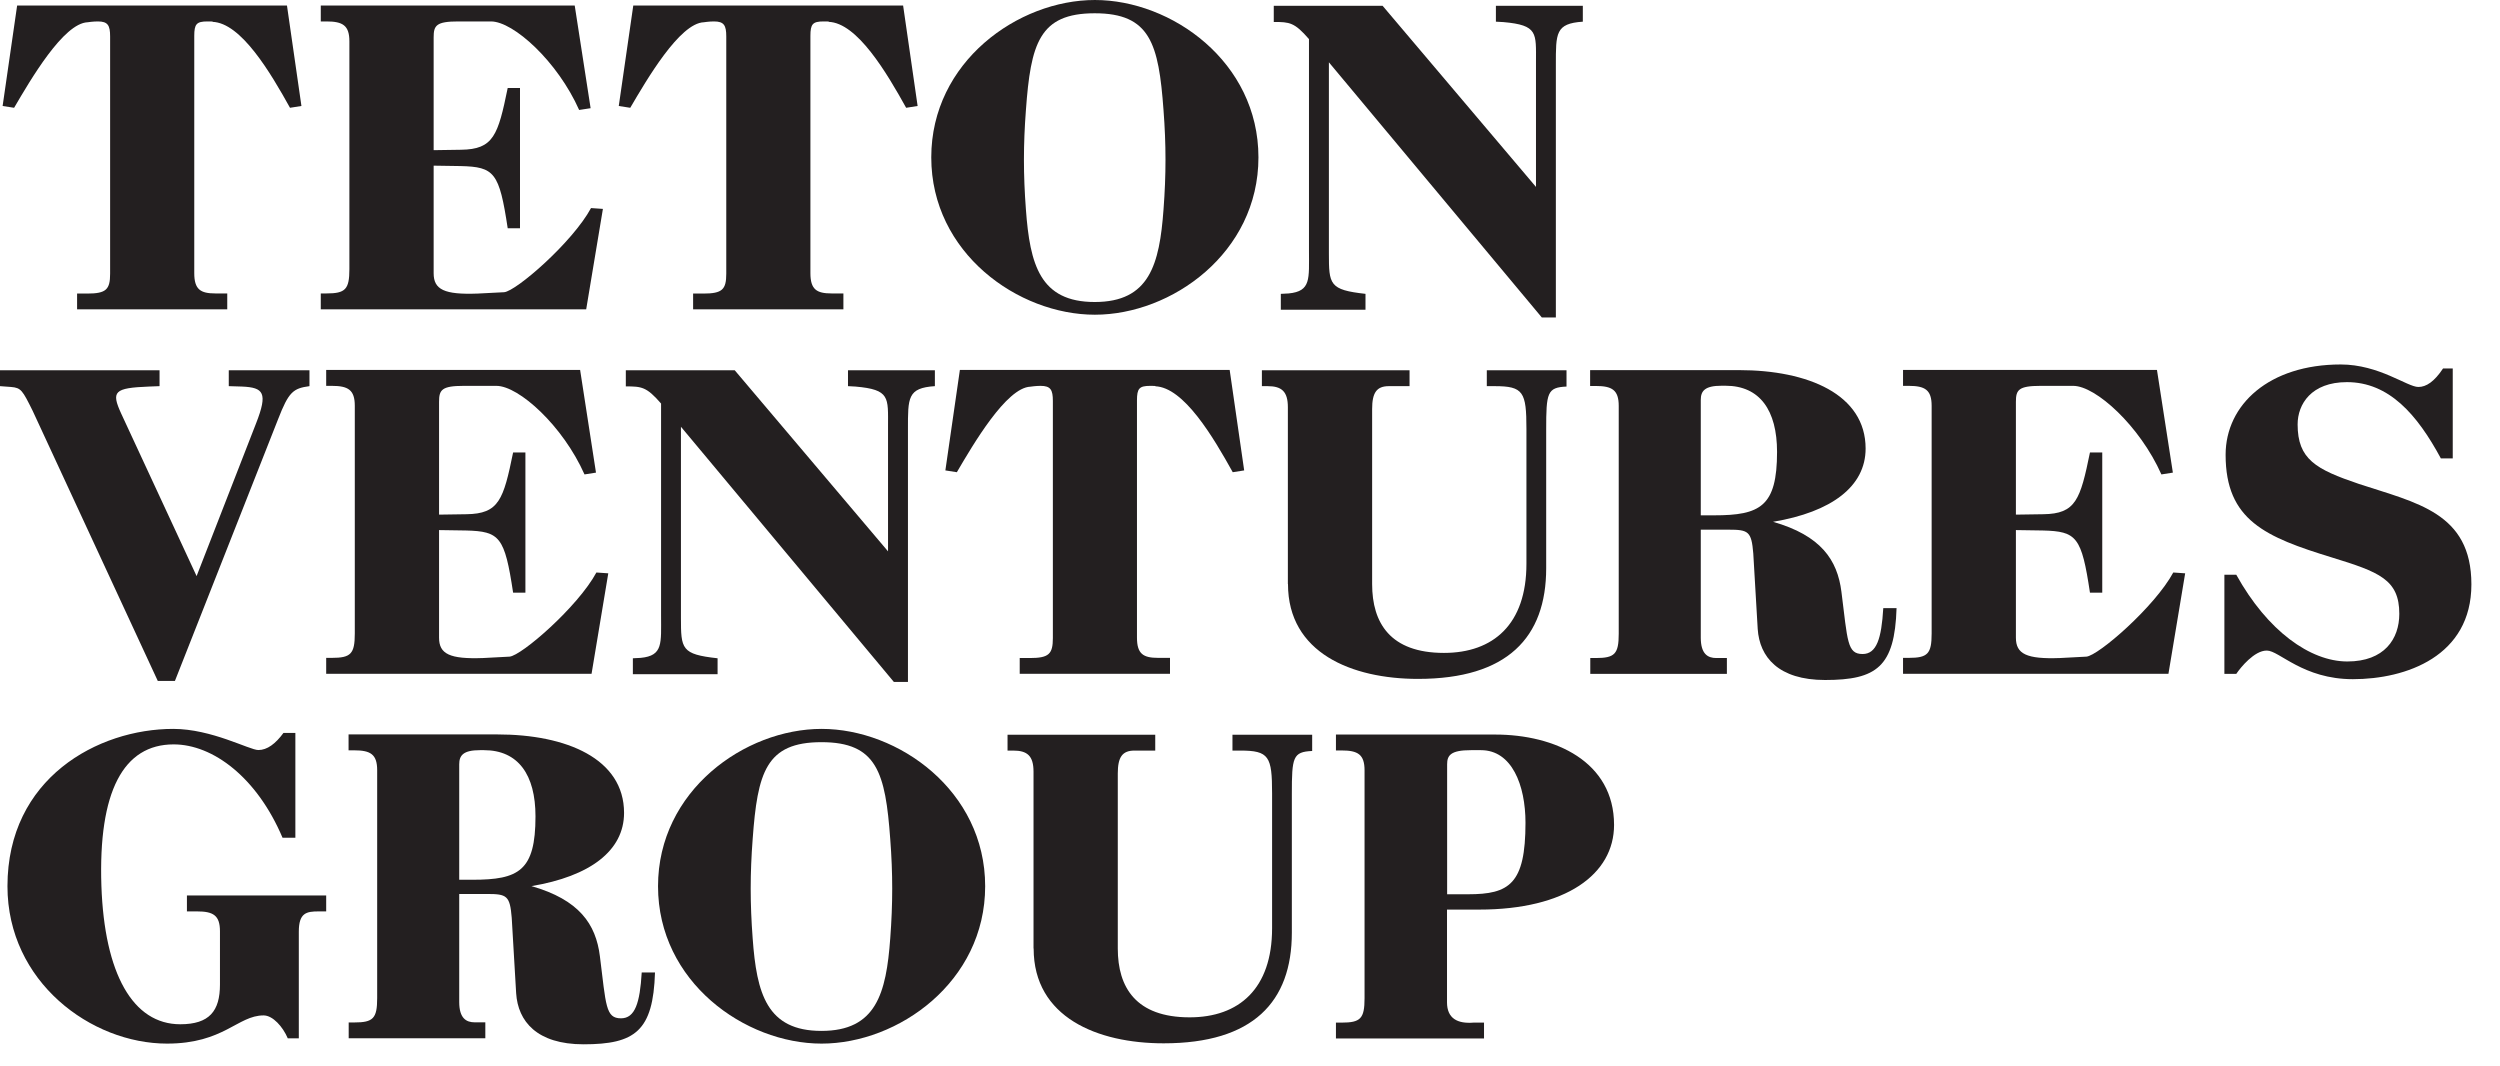<?xml version="1.0" encoding="utf-8"?>
<svg xmlns="http://www.w3.org/2000/svg" fill="none" height="100%" overflow="visible" preserveAspectRatio="none" style="display: block;" viewBox="0 0 61 26" width="100%">
<g id="Group">
<path d="M1.881 7.163H2.127C2.589 7.163 2.687 7.066 2.687 6.678V0.89C2.687 0.62 2.633 0.523 2.387 0.523C2.269 0.523 2.141 0.543 2.141 0.543C1.547 0.563 0.742 1.952 0.344 2.63L0.064 2.586L0.418 0.135H7.002L7.355 2.586L7.076 2.63C6.604 1.78 5.882 0.553 5.181 0.533C5.181 0.533 5.255 0.523 5.063 0.523C4.794 0.523 4.74 0.587 4.74 0.877V6.665C4.74 7.062 4.891 7.16 5.255 7.16H5.545V7.548H1.881V7.16V7.163Z" fill="#231F20" id="Vector"/>
<path d="M10.581 6.668C10.581 7.066 10.841 7.194 11.656 7.163L12.3 7.13C12.59 7.109 13.969 5.913 14.421 5.077L14.711 5.097L14.303 7.548H7.827V7.16H7.965C8.427 7.16 8.525 7.062 8.525 6.567V1.008C8.525 0.62 8.363 0.523 7.965 0.523H7.827V0.135H14.023L14.411 2.64L14.131 2.683C13.605 1.5 12.53 0.523 11.98 0.523H11.185C10.645 0.523 10.581 0.62 10.581 0.91V3.664L11.249 3.654C12.044 3.644 12.152 3.3 12.388 2.147H12.688V5.569H12.388C12.182 4.204 12.064 4.072 11.239 4.052L10.581 4.042V6.668Z" fill="#231F20" id="Vector_2"/>
<path d="M16.915 7.163H17.161C17.623 7.163 17.721 7.066 17.721 6.678V0.89C17.721 0.62 17.667 0.523 17.421 0.523C17.303 0.523 17.175 0.543 17.175 0.543C16.581 0.563 15.776 1.952 15.378 2.63L15.098 2.586L15.452 0.135H22.036L22.39 2.586L22.11 2.63C21.638 1.78 20.916 0.553 20.215 0.533C20.215 0.533 20.29 0.523 20.097 0.523C19.828 0.523 19.774 0.587 19.774 0.877V6.665C19.774 7.062 19.925 7.16 20.29 7.16H20.579V7.548H16.912V7.16L16.915 7.163Z" fill="#231F20" id="Vector_3"/>
<path d="M22.723 3.84C22.723 1.507 24.844 9.32779e-05 26.715 9.32779e-05C28.585 9.32779e-05 30.706 1.507 30.706 3.84C30.706 6.172 28.585 7.679 26.715 7.679C24.844 7.679 22.723 6.172 22.723 3.84ZM28.39 5.11C28.454 4.261 28.454 3.529 28.39 2.69C28.272 1.065 28.066 0.324 26.711 0.324C25.356 0.324 25.15 1.065 25.032 2.69C24.968 3.529 24.968 4.261 25.032 5.11C25.13 6.455 25.376 7.369 26.711 7.369C28.046 7.369 28.292 6.455 28.39 5.11Z" fill="#231F20" id="Vector_4"/>
<path d="M31.08 0.529V0.142H33.736L37.478 4.561V1.517C37.478 0.806 37.532 0.614 36.682 0.539L36.5 0.529V0.142H38.621V0.529C37.953 0.573 37.963 0.809 37.963 1.584V7.746H37.62L32.425 1.52V6.179C32.425 6.944 32.435 7.072 33.318 7.17V7.558H31.252V7.17L31.444 7.16C31.993 7.106 31.939 6.806 31.939 6.115V0.954C31.585 0.546 31.468 0.536 31.08 0.536V0.529Z" fill="#231F20" id="Vector_5"/>
<path d="M0.796 10.022C0.549 9.526 0.516 9.462 0.27 9.442L0 9.422V9.034H3.893V9.422L3.634 9.432C2.784 9.466 2.71 9.55 2.956 10.089L4.797 14.057L6.25 10.325C6.54 9.584 6.432 9.455 5.906 9.432L5.582 9.422V9.034H7.551V9.422C7.153 9.476 7.045 9.56 6.786 10.227L4.268 16.615H3.85L0.796 10.022Z" fill="#231F20" id="Vector_6"/>
<path d="M10.713 15.56C10.713 15.958 10.972 16.086 11.788 16.056L12.432 16.022C12.722 16.002 14.101 14.805 14.552 13.969L14.842 13.989L14.434 16.44H7.959V16.052H8.097C8.559 16.052 8.657 15.955 8.657 15.459V9.901C8.657 9.513 8.495 9.415 8.097 9.415H7.959V9.027H14.155L14.542 11.532L14.262 11.576C13.737 10.393 12.661 9.415 12.112 9.415H11.316C10.777 9.415 10.713 9.513 10.713 9.803V12.557L11.38 12.547C12.176 12.537 12.284 12.193 12.52 11.04H12.82V14.461H12.52C12.314 13.096 12.196 12.965 11.37 12.944L10.713 12.934V15.56Z" fill="#231F20" id="Vector_7"/>
<path d="M15.27 9.422V9.034H17.927L21.668 13.453V10.409C21.668 9.698 21.722 9.506 20.873 9.432L20.691 9.422V9.034H22.811V9.422C22.143 9.466 22.154 9.702 22.154 10.477V16.639H21.81L16.615 10.413V15.071C16.615 15.837 16.625 15.965 17.509 16.062V16.45H15.442V16.062L15.634 16.052C16.184 15.998 16.13 15.698 16.13 15.007V9.846C15.776 9.439 15.658 9.428 15.27 9.428V9.422Z" fill="#231F20" id="Vector_8"/>
<path d="M24.884 16.056H25.13C25.592 16.056 25.69 15.958 25.69 15.57V9.783C25.69 9.513 25.636 9.415 25.39 9.415C25.272 9.415 25.143 9.435 25.143 9.435C24.554 9.456 23.745 10.844 23.347 11.522L23.067 11.478L23.421 9.027H30.004L30.358 11.478L30.079 11.522C29.607 10.672 28.885 9.445 28.184 9.425C28.184 9.425 28.258 9.415 28.066 9.415C27.797 9.415 27.742 9.479 27.742 9.769V15.557C27.742 15.955 27.894 16.052 28.258 16.052H28.548V16.44H24.881V16.052L24.884 16.056Z" fill="#231F20" id="Vector_9"/>
<path d="M31.424 14.249V9.937C31.424 9.55 31.272 9.422 30.928 9.422H30.79V9.034H34.393V9.422H33.888C33.588 9.422 33.48 9.584 33.48 9.981V14.252C33.48 15.2 33.922 15.931 35.233 15.931C36.436 15.931 37.245 15.233 37.245 13.757V10.467C37.245 9.563 37.171 9.422 36.47 9.422H36.278V9.034H38.223V9.432C37.751 9.452 37.727 9.584 37.727 10.477V13.865C37.727 15.553 36.78 16.565 34.599 16.565C32.984 16.565 31.427 15.931 31.427 14.252L31.424 14.249Z" fill="#231F20" id="Vector_10"/>
<path d="M38.799 16.056H38.937C39.399 16.056 39.497 15.958 39.497 15.463V9.904C39.497 9.516 39.335 9.418 38.937 9.418H38.799V9.031H42.433C44.112 9.031 45.521 9.621 45.521 10.945C45.521 11.869 44.691 12.493 43.262 12.732C44.425 13.066 44.833 13.656 44.931 14.441C45.083 15.645 45.069 15.958 45.447 15.958C45.79 15.958 45.908 15.581 45.952 14.839H46.276C46.232 16.268 45.79 16.592 44.533 16.592C43.394 16.592 42.932 16.032 42.888 15.345L42.78 13.504C42.736 12.965 42.662 12.924 42.177 12.924H41.499V15.56C41.499 15.958 41.671 16.056 41.877 16.056H42.136V16.443H38.803V16.056H38.799ZM41.823 12.574C42.952 12.574 43.36 12.358 43.36 11.026C43.36 10.015 42.942 9.412 42.103 9.412H42.005C41.597 9.412 41.499 9.54 41.499 9.756V12.574H41.823Z" fill="#231F20" id="Vector_11"/>
<path d="M49.188 15.56C49.188 15.958 49.448 16.086 50.264 16.056L50.907 16.022C51.197 16.002 52.576 14.805 53.028 13.969L53.318 13.989L52.91 16.44H46.434V16.052H46.573C47.034 16.052 47.132 15.955 47.132 15.459V9.901C47.132 9.513 46.97 9.415 46.573 9.415H46.434V9.027H52.63L53.018 11.532L52.738 11.576C52.212 10.393 51.137 9.415 50.587 9.415H49.792C49.252 9.415 49.188 9.513 49.188 9.803V12.557L49.856 12.547C50.651 12.537 50.759 12.193 50.995 11.04H51.295V14.461H50.995C50.79 13.096 50.672 12.965 49.846 12.944L49.188 12.934V15.56Z" fill="#231F20" id="Vector_12"/>
<path d="M55.306 15.874C55.007 15.874 54.673 16.282 54.565 16.443H54.275V14.023H54.565C55.327 15.398 56.372 16.14 57.275 16.14C58.178 16.14 58.543 15.591 58.543 14.977C58.543 14.138 58.047 13.956 56.898 13.602C55.283 13.106 54.305 12.698 54.305 11.097C54.305 9.87 55.371 8.893 57.113 8.893C58.05 8.893 58.738 9.442 59.008 9.442C59.2 9.442 59.395 9.314 59.611 8.99H59.847V11.185H59.557C58.977 10.109 58.29 9.324 57.265 9.324C56.395 9.324 56.062 9.863 56.062 10.355C56.062 11.205 56.503 11.451 57.558 11.808C58.957 12.27 60.302 12.506 60.302 14.259C60.302 16.012 58.711 16.572 57.41 16.572C56.193 16.572 55.613 15.874 55.313 15.874H55.306Z" fill="#231F20" id="Vector_13"/>
<path d="M0.182 21.624C0.182 18.988 2.387 17.785 4.227 17.785C5.164 17.785 6.088 18.301 6.304 18.301C6.519 18.301 6.722 18.149 6.917 17.883H7.207V20.441H6.894C6.27 18.968 5.195 18.163 4.237 18.163C3.01 18.163 2.397 19.312 2.474 21.614C2.548 23.755 3.239 24.992 4.399 24.992C5.11 24.992 5.367 24.668 5.367 24.024V22.723C5.367 22.336 5.205 22.238 4.807 22.238H4.561V21.85H7.959V22.238H7.777C7.477 22.238 7.291 22.272 7.291 22.733V25.336H7.022C6.904 25.056 6.658 24.776 6.432 24.776C5.798 24.776 5.464 25.464 4.075 25.464C2.225 25.464 0.182 23.957 0.182 21.624Z" fill="#231F20" id="Vector_14"/>
<path d="M8.505 24.948H8.643C9.105 24.948 9.203 24.851 9.203 24.355V18.793C9.203 18.405 9.041 18.308 8.643 18.308H8.505V17.92H12.139C13.818 17.92 15.227 18.51 15.227 19.835C15.227 20.758 14.397 21.382 12.968 21.621C14.131 21.955 14.539 22.545 14.637 23.33C14.788 24.534 14.775 24.847 15.152 24.847C15.496 24.847 15.614 24.47 15.658 23.728H15.982C15.938 25.157 15.496 25.481 14.239 25.481C13.1 25.481 12.638 24.921 12.594 24.234L12.486 22.393C12.442 21.854 12.368 21.813 11.883 21.813H11.205V24.449C11.205 24.847 11.377 24.945 11.583 24.945H11.842V25.333H8.508V24.945L8.505 24.948ZM11.529 21.466C12.658 21.466 13.066 21.25 13.066 19.919C13.066 18.908 12.648 18.304 11.809 18.304H11.711C11.303 18.304 11.205 18.432 11.205 18.648V21.466H11.529Z" fill="#231F20" id="Vector_15"/>
<path d="M16.056 21.624C16.056 19.292 18.176 17.785 20.047 17.785C21.918 17.785 24.038 19.292 24.038 21.624C24.038 23.957 21.918 25.464 20.047 25.464C18.176 25.464 16.056 23.957 16.056 21.624ZM21.722 22.895C21.786 22.046 21.786 21.314 21.722 20.475C21.604 18.85 21.398 18.109 20.043 18.109C18.688 18.109 18.483 18.85 18.365 20.475C18.301 21.314 18.301 22.046 18.365 22.895C18.462 24.24 18.709 25.154 20.043 25.154C21.378 25.154 21.624 24.24 21.722 22.895Z" fill="#231F20" id="Vector_16"/>
<path d="M25.218 23.141V18.83C25.218 18.442 25.066 18.314 24.722 18.314H24.584V17.927H28.188V18.314H27.682C27.382 18.314 27.274 18.476 27.274 18.874V23.145C27.274 24.092 27.716 24.823 29.027 24.823C30.23 24.823 31.039 24.126 31.039 22.649V19.359C31.039 18.456 30.965 18.314 30.264 18.314H30.072V17.927H32.017V18.324C31.545 18.345 31.521 18.476 31.521 19.369V22.757C31.521 24.446 30.574 25.457 28.393 25.457C26.778 25.457 25.221 24.823 25.221 23.145L25.218 23.141Z" fill="#231F20" id="Vector_17"/>
<path d="M35.307 24.456C35.307 24.854 35.567 24.982 35.951 24.952H36.21V25.339H32.597V24.952H32.735C33.197 24.952 33.295 24.854 33.295 24.358V18.796C33.295 18.409 33.133 18.311 32.735 18.311H32.597V17.923H36.48C37.943 17.923 39.383 18.581 39.383 20.128C39.383 21.331 38.209 22.194 36.092 22.194H35.307V24.453V24.456ZM35.823 21.82C36.824 21.82 37.222 21.574 37.222 20.077C37.222 19.154 36.888 18.304 36.136 18.304H35.89C35.395 18.304 35.31 18.432 35.31 18.648V21.82H35.826H35.823Z" fill="#231F20" id="Vector_18"/>
</g>
</svg>